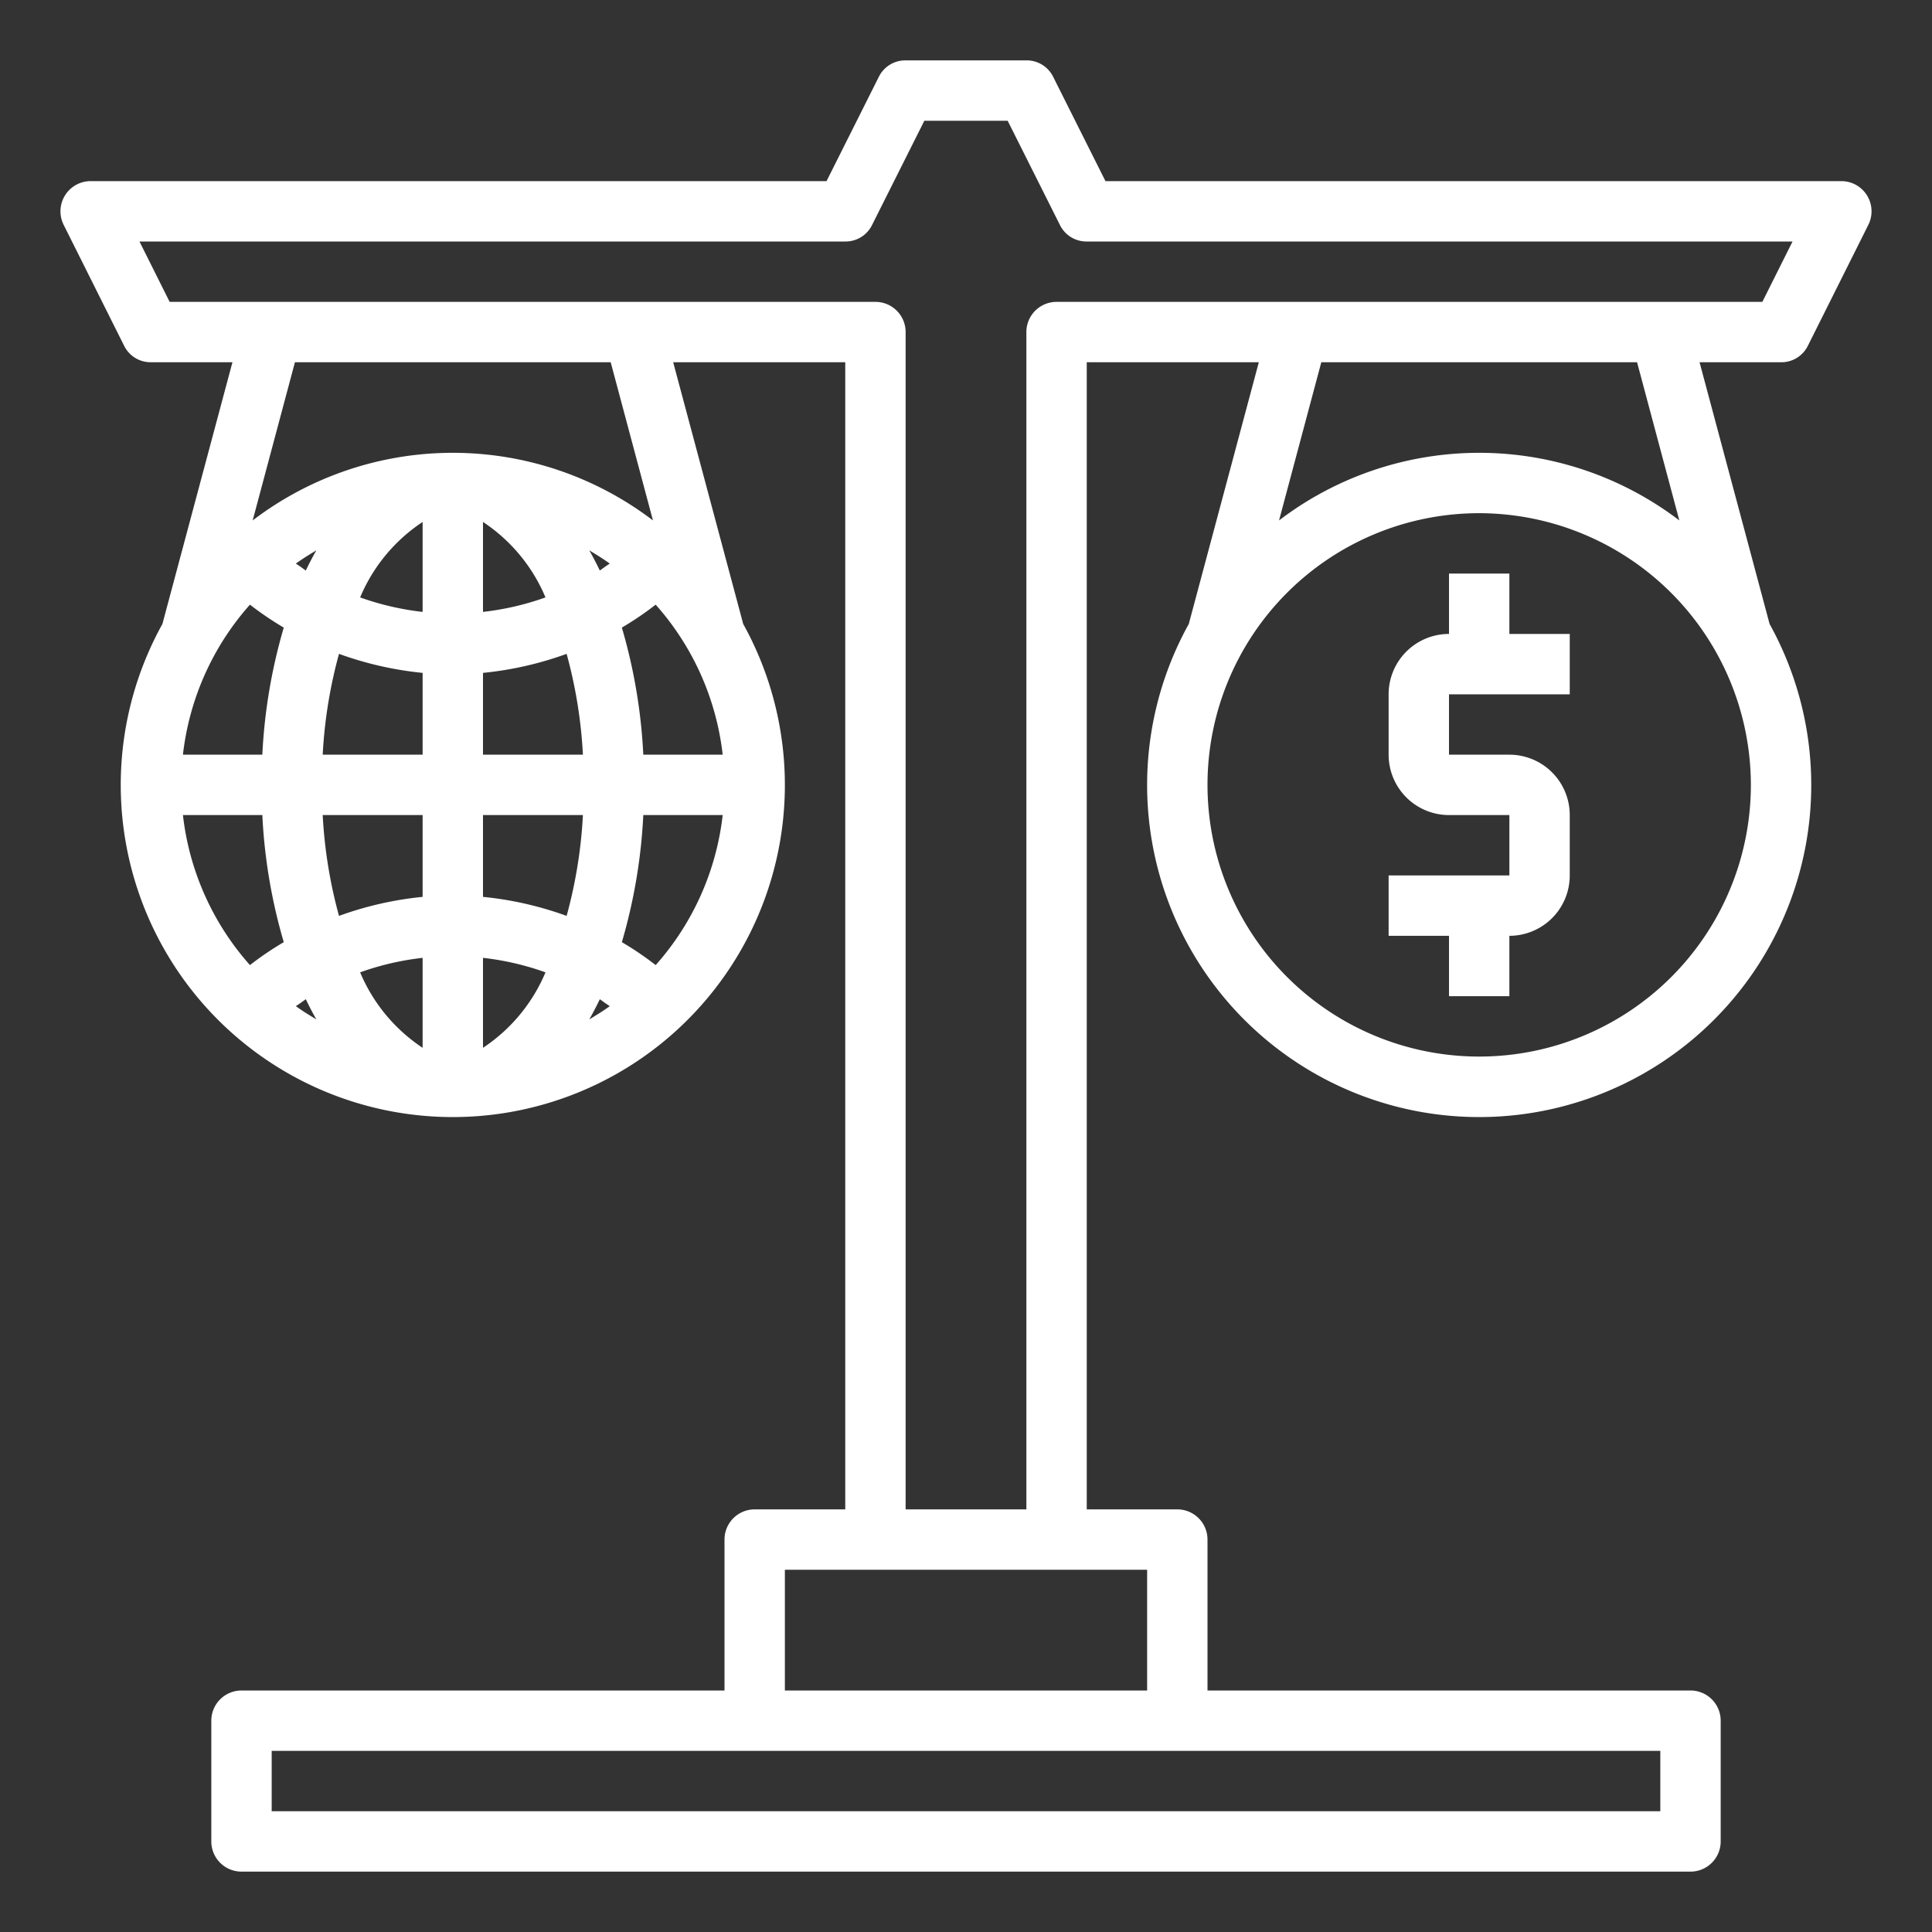 <?xml version="1.0"?>
<svg xmlns="http://www.w3.org/2000/svg" height="512px" viewBox="0 0 64 64" width="512px"><rect x="0" y="0" width="64" height="64" fill="#333333" stroke="none"/><g id="equity"><path d="m50 19h-2v2a2 2 0 0 0 -2 2v2a2 2 0 0 0 2 2h2v2h-4v2h2v2h2v-2a2 2 0 0 0 2-2v-2a2 2 0 0 0 -2-2h-2v-2h4v-2h-2z" fill="#ffffff"/><path d="m59.89 11.45 2-4a1 1 0 0 0 -.89-1.45h-24.38l-1.73-3.45a.977.977 0 0 0 -.89-.55h-4a.977.977 0 0 0 -.89.55l-1.73 3.45h-24.38a1 1 0 0 0 -.89 1.45l2 4a.977.977 0 0 0 .89.55h2.7l-2.32 8.67a11 11 0 1 0 19.24 0l-2.32-8.67h5.7v38h-3a1 1 0 0 0 -1 1v5h-16a1 1 0 0 0 -1 1v4a1 1 0 0 0 1 1h48a1 1 0 0 0 1-1v-4a1 1 0 0 0 -1-1h-16v-5a1 1 0 0 0 -1-1h-3v-38h5.7l-2.32 8.67a11 11 0 1 0 19.24 0l-2.32-8.67h2.7a.977.977 0 0 0 .89-.55zm-51.61 20.52a9 9 0 0 1 -2.22-4.97h2.63a18.051 18.051 0 0 0 .71 4.21 10.5 10.5 0 0 0 -1.12.76zm.41-6.97h-2.63a9 9 0 0 1 2.22-4.97 10.5 10.5 0 0 0 1.12.76 18.051 18.051 0 0 0 -.71 4.21zm1.11 8.33c.11-.07.22-.15.33-.23.11.23.23.46.35.67-.23-.14-.46-.28-.68-.44zm.33-14.43c-.11-.08-.22-.16-.33-.23.22-.16.45-.3.68-.44-.12.21-.24.44-.35.67zm3.87 15.81a5.588 5.588 0 0 1 -2.07-2.5 9.158 9.158 0 0 1 2.07-.48zm0-5a11.367 11.367 0 0 0 -2.77.63 15.654 15.654 0 0 1 -.54-3.34h3.31zm0-4.71h-3.31a15.654 15.654 0 0 1 .54-3.34 11.367 11.367 0 0 0 2.77.63zm0-4.73a9.158 9.158 0 0 1 -2.07-.48 5.588 5.588 0 0 1 2.07-2.5zm-5.63-3.03 1.4-5.24h10.46l1.4 5.24a10.932 10.932 0 0 0 -13.26 0zm9.7 2.55a9.158 9.158 0 0 1 -2.07.48v-2.98a5.588 5.588 0 0 1 2.07 2.5zm-2.07 14.92v-2.98a9.158 9.158 0 0 1 2.07.48 5.588 5.588 0 0 1 -2.07 2.5zm2.77-4.37a11.367 11.367 0 0 0 -2.77-.63v-2.71h3.31a15.654 15.654 0 0 1 -.54 3.34zm-2.77-5.34v-2.71a11.367 11.367 0 0 0 2.77-.63 15.654 15.654 0 0 1 .54 3.34zm3.52 8.77c.12-.21.24-.44.35-.67.11.08.22.16.33.23-.22.16-.45.3-.68.44zm.35-14.87c-.11-.23-.23-.46-.35-.67.23.14.46.28.68.44-.11.07-.22.15-.33.23zm1.85 13.07a10.5 10.5 0 0 0 -1.12-.76 18.051 18.051 0 0 0 .71-4.21h2.63a9 9 0 0 1 -2.22 4.97zm2.22-6.97h-2.63a18.051 18.051 0 0 0 -.71-4.21 10.5 10.5 0 0 0 1.12-.76 9 9 0 0 1 2.22 4.97zm31.06 33v2h-46v-2zm-17-6v4h-12v-4zm20-26a9 9 0 1 1 -9-9 9.014 9.014 0 0 1 9 9zm-15.63-8.76 1.4-5.24h10.46l1.4 5.24a10.932 10.932 0 0 0 -13.26 0zm-7.37-7.24a1 1 0 0 0 -1 1v39h-4v-39a1 1 0 0 0 -1-1h-23.38l-1-2h23.38a.977.977 0 0 0 .89-.55l1.73-3.45h2.76l1.73 3.45a.977.977 0 0 0 .89.55h23.38l-1 2z" fill="#ffffff"/></g></svg>
